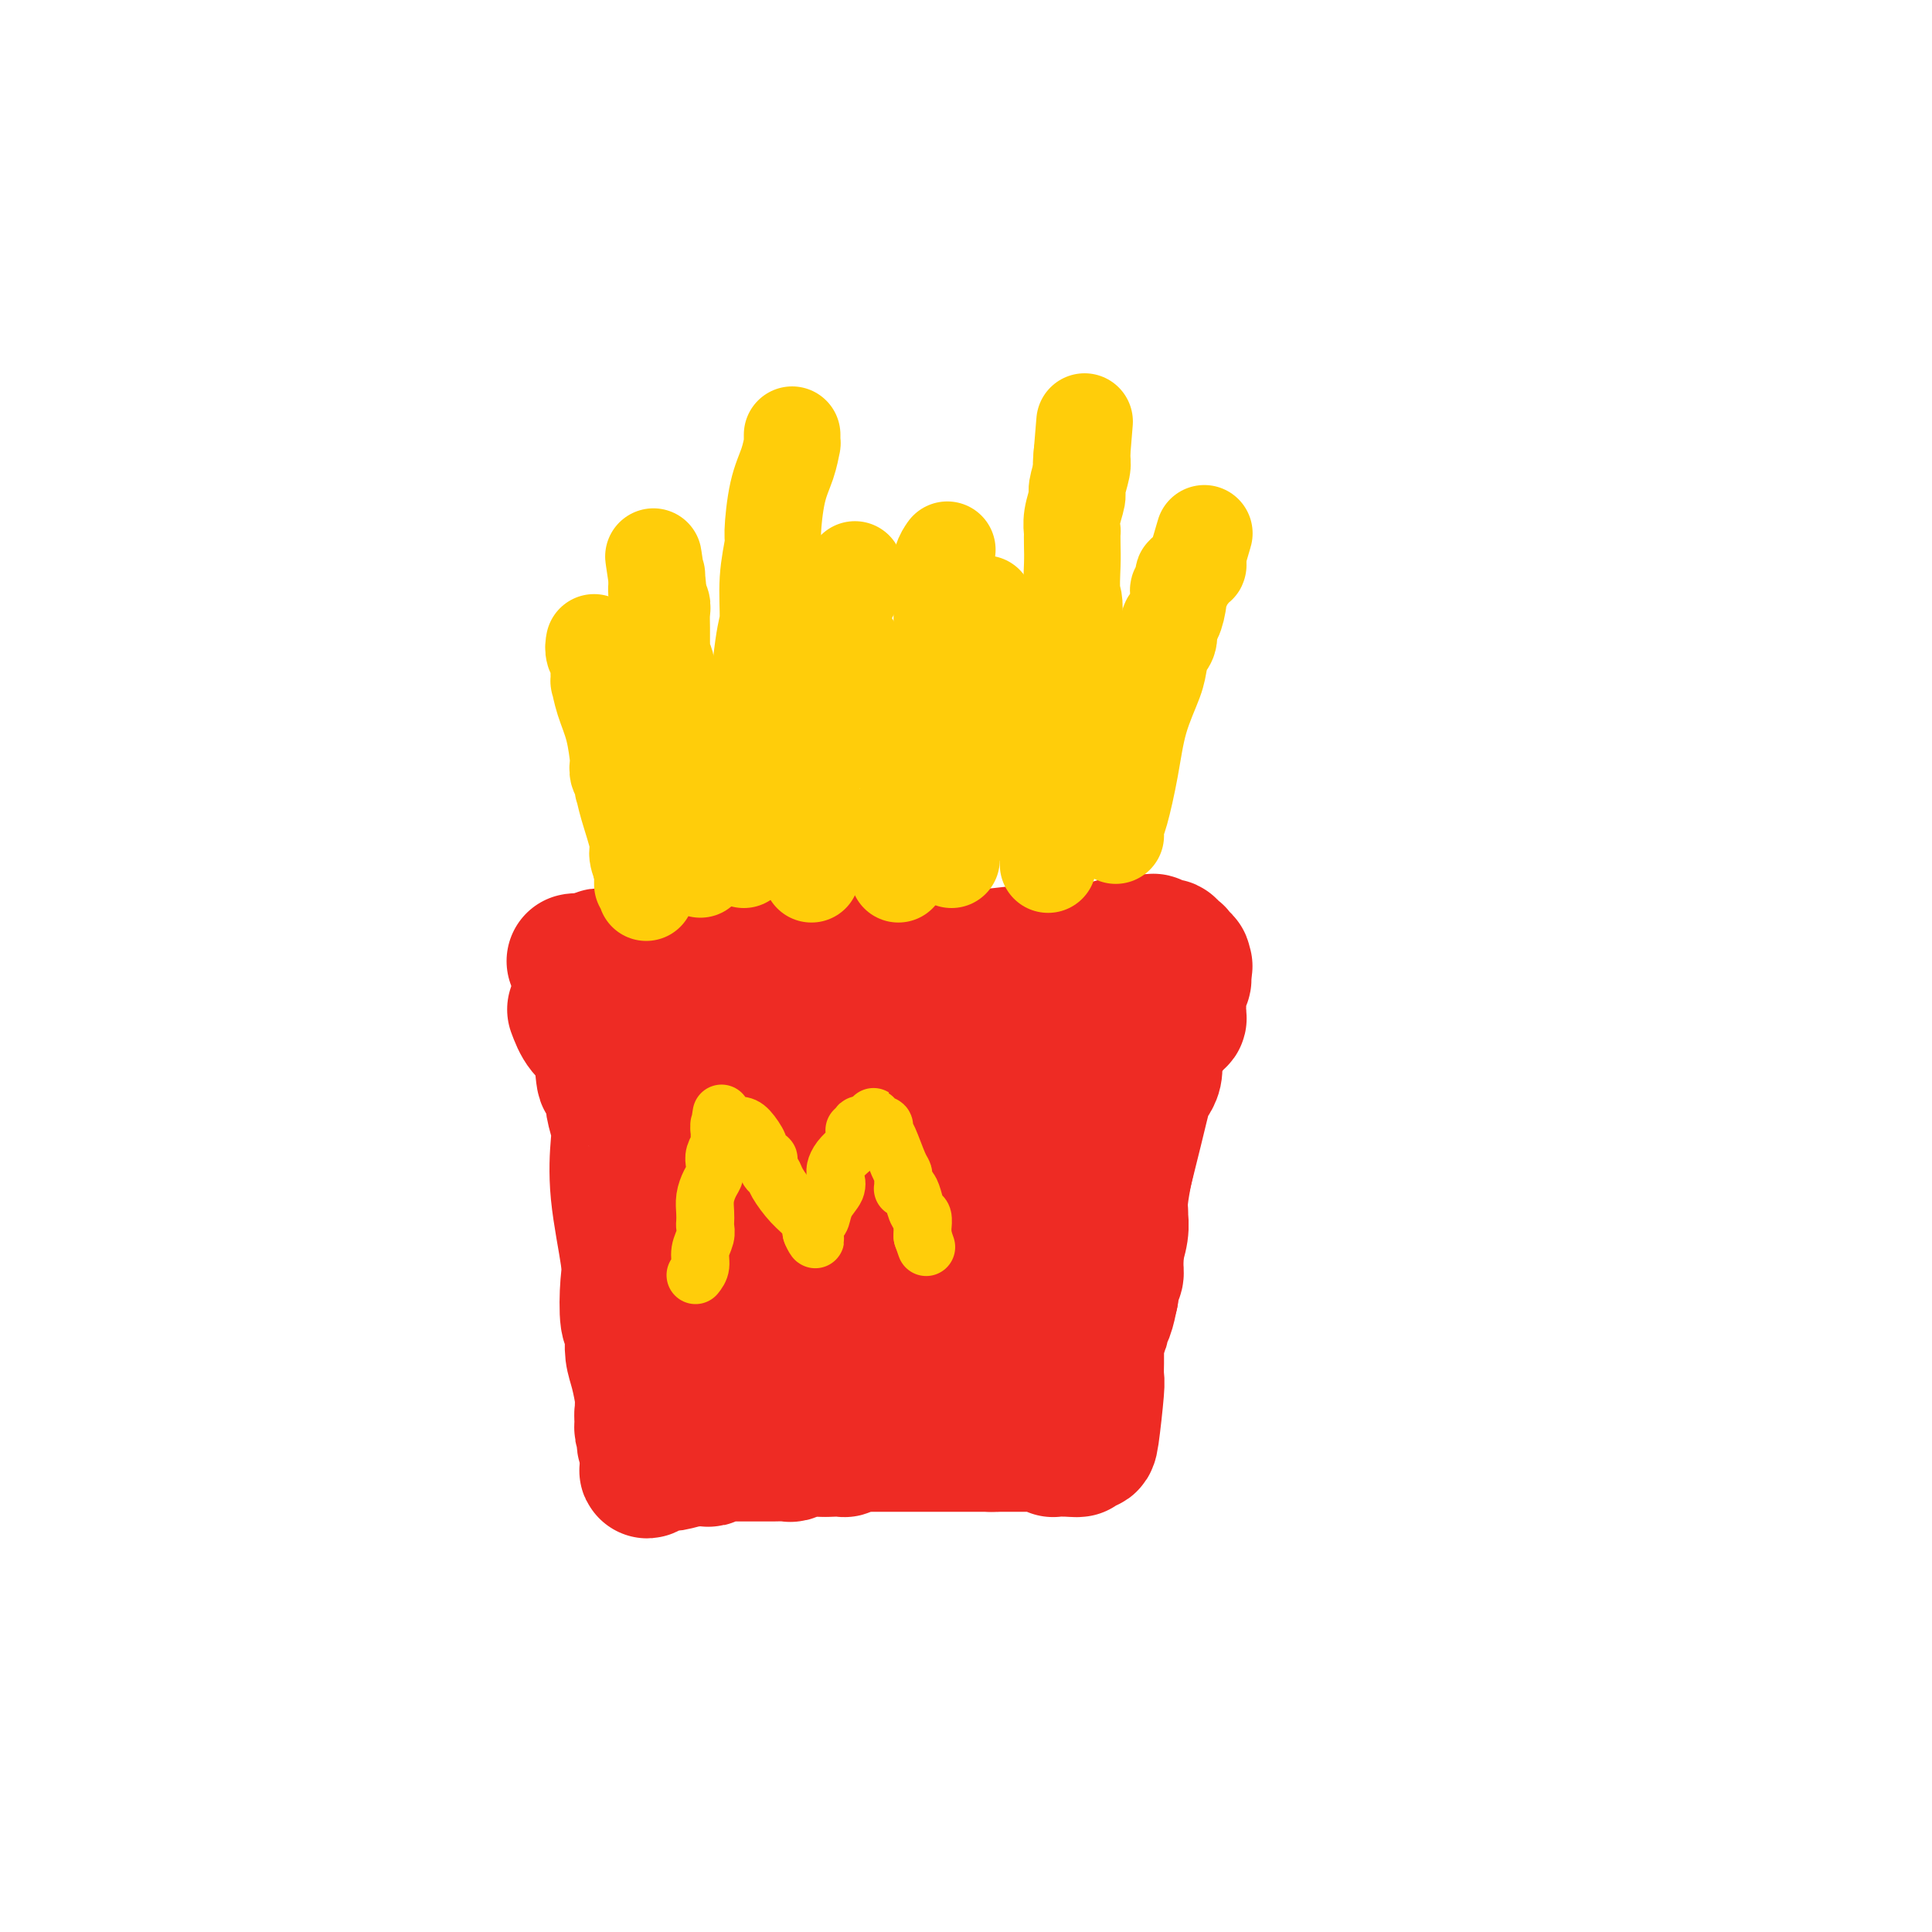 <svg viewBox='0 0 400 400' version='1.1' xmlns='http://www.w3.org/2000/svg' xmlns:xlink='http://www.w3.org/1999/xlink'><g fill='none' stroke='#EE2B24' stroke-width='28' stroke-linecap='round' stroke-linejoin='round'><path d='M119,209c0.530,1.417 1.060,2.835 2,4c0.940,1.165 2.289,2.078 3,4c0.711,1.922 0.783,4.854 1,6c0.217,1.146 0.581,0.508 1,1c0.419,0.492 0.895,2.115 1,3c0.105,0.885 -0.161,1.031 0,2c0.161,0.969 0.747,2.762 1,4c0.253,1.238 0.172,1.922 0,4c-0.172,2.078 -0.435,5.549 0,10c0.435,4.451 1.566,9.880 2,13c0.434,3.120 0.169,3.930 0,6c-0.169,2.070 -0.242,5.400 0,7c0.242,1.600 0.800,1.469 1,2c0.200,0.531 0.043,1.725 0,2c-0.043,0.275 0.027,-0.369 0,0c-0.027,0.369 -0.151,1.752 0,3c0.151,1.248 0.576,2.363 1,4c0.424,1.637 0.846,3.798 1,5c0.154,1.202 0.041,1.446 0,2c-0.041,0.554 -0.011,1.418 0,2c0.011,0.582 0.003,0.880 0,1c-0.003,0.120 -0.002,0.060 0,0'/><path d='M133,294c0.774,9.376 0.207,2.316 0,0c-0.207,-2.316 -0.056,0.111 0,1c0.056,0.889 0.015,0.238 0,0c-0.015,-0.238 -0.004,-0.065 0,0c0.004,0.065 -0.000,0.021 0,0c0.000,-0.021 0.004,-0.019 0,0c-0.004,0.019 -0.017,0.057 0,0c0.017,-0.057 0.063,-0.207 0,0c-0.063,0.207 -0.237,0.773 0,1c0.237,0.227 0.883,0.117 1,0c0.117,-0.117 -0.295,-0.242 0,0c0.295,0.242 1.297,0.849 2,1c0.703,0.151 1.107,-0.155 2,0c0.893,0.155 2.277,0.769 3,1c0.723,0.231 0.786,0.078 1,0c0.214,-0.078 0.579,-0.080 1,0c0.421,0.080 0.899,0.243 2,0c1.101,-0.243 2.827,-0.890 4,-1c1.173,-0.110 1.794,0.318 3,0c1.206,-0.318 2.996,-1.380 5,-2c2.004,-0.620 4.224,-0.797 5,-1c0.776,-0.203 0.110,-0.433 2,-1c1.890,-0.567 6.335,-1.473 9,-2c2.665,-0.527 3.551,-0.677 5,-1c1.449,-0.323 3.462,-0.819 4,-1c0.538,-0.181 -0.400,-0.049 0,0c0.400,0.049 2.138,0.013 3,0c0.862,-0.013 0.850,-0.003 1,0c0.150,0.003 0.464,0.001 1,0c0.536,-0.001 1.296,-0.000 2,0c0.704,0.000 1.352,0.000 2,0'/><path d='M191,289c7.063,-1.452 1.719,-0.581 0,0c-1.719,0.581 0.186,0.873 1,1c0.814,0.127 0.537,0.091 1,0c0.463,-0.091 1.667,-0.236 2,0c0.333,0.236 -0.206,0.852 0,1c0.206,0.148 1.158,-0.170 2,0c0.842,0.170 1.576,0.830 2,1c0.424,0.170 0.538,-0.151 1,0c0.462,0.151 1.272,0.772 2,1c0.728,0.228 1.375,0.061 2,0c0.625,-0.061 1.229,-0.016 2,0c0.771,0.016 1.708,0.003 2,0c0.292,-0.003 -0.062,0.003 0,0c0.062,-0.003 0.541,-0.015 1,0c0.459,0.015 0.898,0.057 1,0c0.102,-0.057 -0.132,-0.211 0,0c0.132,0.211 0.630,0.789 1,1c0.370,0.211 0.611,0.057 1,0c0.389,-0.057 0.926,-0.015 1,0c0.074,0.015 -0.316,0.004 0,0c0.316,-0.004 1.339,-0.001 2,0c0.661,0.001 0.962,0.000 1,0c0.038,-0.000 -0.186,-0.000 0,0c0.186,0.000 0.782,0.000 1,0c0.218,-0.000 0.059,-0.000 0,0c-0.059,0.000 -0.017,0.001 0,0c0.017,-0.001 0.010,-0.003 0,0c-0.010,0.003 -0.023,0.011 0,0c0.023,-0.011 0.083,-0.041 0,0c-0.083,0.041 -0.309,0.155 0,0c0.309,-0.155 1.155,-0.577 2,-1'/><path d='M219,293c4.466,0.449 1.632,-0.429 1,-1c-0.632,-0.571 0.940,-0.834 2,-2c1.060,-1.166 1.609,-3.233 2,-4c0.391,-0.767 0.626,-0.232 1,-1c0.374,-0.768 0.889,-2.839 1,-4c0.111,-1.161 -0.180,-1.411 0,-2c0.180,-0.589 0.832,-1.518 1,-2c0.168,-0.482 -0.147,-0.518 0,-1c0.147,-0.482 0.758,-1.410 1,-2c0.242,-0.590 0.117,-0.844 0,-1c-0.117,-0.156 -0.225,-0.215 0,-1c0.225,-0.785 0.782,-2.295 1,-3c0.218,-0.705 0.097,-0.606 0,-1c-0.097,-0.394 -0.170,-1.281 0,-2c0.170,-0.719 0.583,-1.269 1,-2c0.417,-0.731 0.839,-1.641 1,-3c0.161,-1.359 0.060,-3.166 0,-5c-0.060,-1.834 -0.080,-3.695 0,-5c0.080,-1.305 0.260,-2.054 1,-5c0.740,-2.946 2.041,-8.089 3,-12c0.959,-3.911 1.578,-6.589 2,-8c0.422,-1.411 0.649,-1.554 1,-2c0.351,-0.446 0.826,-1.195 1,-2c0.174,-0.805 0.047,-1.665 0,-2c-0.047,-0.335 -0.012,-0.146 0,0c0.012,0.146 0.003,0.247 0,0c-0.003,-0.247 -0.001,-0.842 0,-1c0.001,-0.158 0.000,0.123 0,0c-0.000,-0.123 -0.000,-0.648 0,-1c0.000,-0.352 0.000,-0.529 0,-1c-0.000,-0.471 -0.000,-1.235 0,-2'/><path d='M239,215c1.702,-9.145 0.456,-2.507 0,0c-0.456,2.507 -0.122,0.884 0,0c0.122,-0.884 0.033,-1.028 0,-1c-0.033,0.028 -0.009,0.229 0,0c0.009,-0.229 0.002,-0.887 0,-1c-0.002,-0.113 -0.001,0.320 0,0c0.001,-0.320 0.000,-1.391 0,-2c-0.000,-0.609 -0.000,-0.755 0,-1c0.000,-0.245 0.000,-0.587 0,-1c-0.000,-0.413 0.000,-0.895 0,-1c-0.000,-0.105 -0.000,0.169 0,0c0.000,-0.169 0.000,-0.780 0,-1c-0.000,-0.220 -0.000,-0.050 0,0c0.000,0.050 0.001,-0.022 0,0c-0.001,0.022 -0.004,0.137 0,0c0.004,-0.137 0.014,-0.528 0,-1c-0.014,-0.472 -0.052,-1.027 -1,-2c-0.948,-0.973 -2.807,-2.366 -4,-3c-1.193,-0.634 -1.719,-0.509 -3,-1c-1.281,-0.491 -3.317,-1.599 -5,-2c-1.683,-0.401 -3.014,-0.094 -4,0c-0.986,0.094 -1.627,-0.023 -2,0c-0.373,0.023 -0.480,0.188 -1,0c-0.520,-0.188 -1.455,-0.729 -2,-1c-0.545,-0.271 -0.699,-0.273 -3,0c-2.301,0.273 -6.749,0.819 -9,1c-2.251,0.181 -2.305,-0.004 -4,0c-1.695,0.004 -5.032,0.197 -7,0c-1.968,-0.197 -2.568,-0.784 -3,-1c-0.432,-0.216 -0.695,-0.062 -1,0c-0.305,0.062 -0.653,0.031 -1,0'/><path d='M189,197c-5.580,-0.094 -1.030,0.171 -1,0c0.030,-0.171 -4.462,-0.778 -7,-1c-2.538,-0.222 -3.124,-0.061 -4,0c-0.876,0.061 -2.042,0.020 -4,0c-1.958,-0.020 -4.709,-0.019 -6,0c-1.291,0.019 -1.123,0.057 -3,0c-1.877,-0.057 -5.800,-0.208 -9,0c-3.200,0.208 -5.676,0.774 -7,1c-1.324,0.226 -1.496,0.113 -2,0c-0.504,-0.113 -1.339,-0.226 -4,0c-2.661,0.226 -7.146,0.793 -9,1c-1.854,0.207 -1.075,0.056 -1,0c0.075,-0.056 -0.554,-0.015 -1,0c-0.446,0.015 -0.711,0.004 -1,0c-0.289,-0.004 -0.603,-0.001 -1,0c-0.397,0.001 -0.877,0.000 -1,0c-0.123,-0.000 0.112,-0.000 0,0c-0.112,0.000 -0.570,0.000 -1,0c-0.430,-0.000 -0.833,0.000 -1,0c-0.167,-0.000 -0.098,-0.000 0,0c0.098,0.000 0.223,0.000 0,0c-0.223,-0.000 -0.796,-0.001 -1,0c-0.204,0.001 -0.041,0.004 0,0c0.041,-0.004 -0.042,-0.015 0,0c0.042,0.015 0.207,0.057 0,0c-0.207,-0.057 -0.788,-0.211 -1,0c-0.212,0.211 -0.057,0.788 0,1c0.057,0.212 0.016,0.061 0,0c-0.016,-0.061 -0.008,-0.030 0,0'/><path d='M124,199c-10.047,0.183 -2.666,-0.361 0,0c2.666,0.361 0.616,1.627 0,2c-0.616,0.373 0.202,-0.146 1,1c0.798,1.146 1.577,3.957 2,5c0.423,1.043 0.491,0.317 1,1c0.509,0.683 1.459,2.773 2,4c0.541,1.227 0.673,1.589 1,2c0.327,0.411 0.848,0.870 1,1c0.152,0.130 -0.064,-0.069 0,0c0.064,0.069 0.408,0.407 1,1c0.592,0.593 1.433,1.442 2,2c0.567,0.558 0.858,0.827 1,1c0.142,0.173 0.133,0.251 1,1c0.867,0.749 2.611,2.169 4,4c1.389,1.831 2.424,4.074 3,5c0.576,0.926 0.693,0.535 1,1c0.307,0.465 0.803,1.784 1,3c0.197,1.216 0.095,2.328 0,3c-0.095,0.672 -0.183,0.905 0,2c0.183,1.095 0.638,3.052 1,4c0.362,0.948 0.632,0.888 1,2c0.368,1.112 0.834,3.396 1,5c0.166,1.604 0.030,2.529 0,3c-0.030,0.471 0.045,0.489 0,1c-0.045,0.511 -0.209,1.515 0,2c0.209,0.485 0.791,0.450 1,1c0.209,0.550 0.046,1.683 0,2c-0.046,0.317 0.026,-0.184 0,0c-0.026,0.184 -0.150,1.053 0,2c0.150,0.947 0.575,1.974 1,3'/><path d='M151,263c0.774,4.819 0.207,1.865 0,1c-0.207,-0.865 -0.056,0.357 0,1c0.056,0.643 0.015,0.707 0,1c-0.015,0.293 -0.004,0.814 0,1c0.004,0.186 0.001,0.036 0,0c-0.001,-0.036 -0.000,0.043 0,0c0.000,-0.043 0.000,-0.207 0,0c-0.000,0.207 0.000,0.786 0,1c-0.000,0.214 -0.001,0.064 0,0c0.001,-0.064 0.003,-0.043 0,0c-0.003,0.043 -0.012,0.109 0,0c0.012,-0.109 0.044,-0.394 0,0c-0.044,0.394 -0.166,1.468 0,2c0.166,0.532 0.619,0.524 1,1c0.381,0.476 0.691,1.438 1,2c0.309,0.562 0.618,0.725 1,1c0.382,0.275 0.839,0.662 1,1c0.161,0.338 0.028,0.626 0,1c-0.028,0.374 0.049,0.835 0,1c-0.049,0.165 -0.223,0.033 0,0c0.223,-0.033 0.844,0.033 1,0c0.156,-0.033 -0.155,-0.166 0,0c0.155,0.166 0.774,0.632 1,1c0.226,0.368 0.059,0.638 0,1c-0.059,0.362 -0.011,0.814 0,1c0.011,0.186 -0.014,0.105 0,0c0.014,-0.105 0.067,-0.232 0,0c-0.067,0.232 -0.255,0.825 0,1c0.255,0.175 0.953,-0.068 1,0c0.047,0.068 -0.558,0.448 -1,1c-0.442,0.552 -0.721,1.276 -1,2'/><path d='M156,284c0.834,3.184 0.420,0.643 0,0c-0.420,-0.643 -0.846,0.611 -1,1c-0.154,0.389 -0.035,-0.086 0,0c0.035,0.086 -0.014,0.732 0,1c0.014,0.268 0.092,0.158 0,0c-0.092,-0.158 -0.353,-0.365 -1,0c-0.647,0.365 -1.679,1.303 -2,2c-0.321,0.697 0.068,1.153 -1,2c-1.068,0.847 -3.592,2.087 -5,3c-1.408,0.913 -1.701,1.501 -2,2c-0.299,0.499 -0.605,0.908 -1,1c-0.395,0.092 -0.879,-0.134 -1,0c-0.121,0.134 0.121,0.627 0,1c-0.121,0.373 -0.606,0.626 -1,1c-0.394,0.374 -0.698,0.871 -1,1c-0.302,0.129 -0.603,-0.109 -1,0c-0.397,0.109 -0.891,0.564 -1,1c-0.109,0.436 0.167,0.853 0,1c-0.167,0.147 -0.777,0.025 -1,0c-0.223,-0.025 -0.060,0.046 0,0c0.060,-0.046 0.016,-0.208 0,0c-0.016,0.208 -0.005,0.787 0,1c0.005,0.213 0.002,0.061 0,0c-0.002,-0.061 -0.004,-0.030 0,0c0.004,0.030 0.015,0.061 0,0c-0.015,-0.061 -0.057,-0.212 0,0c0.057,0.212 0.211,0.789 0,1c-0.211,0.211 -0.789,0.057 -1,0c-0.211,-0.057 -0.057,-0.015 0,0c0.057,0.015 0.016,0.004 0,0c-0.016,-0.004 -0.008,-0.002 0,0'/><path d='M136,303c-3.364,2.940 -1.773,0.789 -1,0c0.773,-0.789 0.729,-0.215 1,0c0.271,0.215 0.856,0.072 1,0c0.144,-0.072 -0.155,-0.072 0,0c0.155,0.072 0.762,0.215 2,0c1.238,-0.215 3.106,-0.789 4,-1c0.894,-0.211 0.812,-0.060 1,0c0.188,0.060 0.645,0.030 1,0c0.355,-0.030 0.610,-0.061 1,0c0.390,0.061 0.917,0.212 1,0c0.083,-0.212 -0.277,-0.789 0,-1c0.277,-0.211 1.191,-0.057 2,0c0.809,0.057 1.512,0.015 2,0c0.488,-0.015 0.759,-0.004 1,0c0.241,0.004 0.450,0.001 1,0c0.550,-0.001 1.441,-0.000 2,0c0.559,0.000 0.788,-0.000 1,0c0.212,0.000 0.409,0.001 1,0c0.591,-0.001 1.577,-0.004 2,0c0.423,0.004 0.284,0.015 1,0c0.716,-0.015 2.287,-0.057 3,0c0.713,0.057 0.569,0.211 1,0c0.431,-0.211 1.439,-0.789 2,-1c0.561,-0.211 0.675,-0.057 1,0c0.325,0.057 0.860,0.015 1,0c0.140,-0.015 -0.116,-0.004 0,0c0.116,0.004 0.605,0.001 1,0c0.395,-0.001 0.698,-0.001 1,0'/><path d='M170,300c5.383,-0.464 1.839,-0.125 1,0c-0.839,0.125 1.027,0.034 2,0c0.973,-0.034 1.054,-0.013 1,0c-0.054,0.013 -0.242,0.018 0,0c0.242,-0.018 0.916,-0.057 1,0c0.084,0.057 -0.421,0.211 0,0c0.421,-0.211 1.768,-0.789 2,-1c0.232,-0.211 -0.650,-0.057 0,0c0.650,0.057 2.832,0.015 4,0c1.168,-0.015 1.321,-0.004 2,0c0.679,0.004 1.883,0.001 3,0c1.117,-0.001 2.146,-0.000 3,0c0.854,0.000 1.532,0.000 2,0c0.468,-0.000 0.728,-0.000 1,0c0.272,0.000 0.558,0.000 1,0c0.442,-0.000 1.039,-0.000 2,0c0.961,0.000 2.285,0.000 3,0c0.715,-0.000 0.822,-0.000 1,0c0.178,0.000 0.426,0.000 1,0c0.574,-0.000 1.474,-0.000 2,0c0.526,0.000 0.677,0.000 1,0c0.323,-0.000 0.818,-0.000 1,0c0.182,0.000 0.053,0.000 0,0c-0.053,-0.000 -0.028,-0.000 0,0c0.028,0.000 0.059,0.000 0,0c-0.059,-0.000 -0.209,-0.000 0,0c0.209,0.000 0.778,0.000 1,0c0.222,-0.000 0.098,-0.000 0,0c-0.098,0.000 -0.171,0.000 0,0c0.171,-0.000 0.585,0.000 1,0'/><path d='M206,299c5.581,-0.155 1.533,-0.041 0,0c-1.533,0.041 -0.550,0.011 0,0c0.550,-0.011 0.669,-0.003 1,0c0.331,0.003 0.876,0.001 1,0c0.124,-0.001 -0.173,-0.000 0,0c0.173,0.000 0.815,0.000 1,0c0.185,-0.000 -0.086,-0.000 0,0c0.086,0.000 0.531,0.000 1,0c0.469,-0.000 0.962,-0.000 1,0c0.038,0.000 -0.378,0.000 0,0c0.378,-0.000 1.551,-0.000 2,0c0.449,0.000 0.176,0.000 0,0c-0.176,-0.000 -0.253,-0.000 0,0c0.253,0.000 0.837,0.000 1,0c0.163,-0.000 -0.096,-0.000 0,0c0.096,0.000 0.548,0.000 1,0c0.452,-0.000 0.905,-0.001 1,0c0.095,0.001 -0.167,0.004 0,0c0.167,-0.004 0.762,-0.015 1,0c0.238,0.015 0.121,0.057 0,0c-0.121,-0.057 -0.244,-0.211 0,0c0.244,0.211 0.854,0.789 1,1c0.146,0.211 -0.172,0.057 0,0c0.172,-0.057 0.835,-0.015 1,0c0.165,0.015 -0.167,0.004 0,0c0.167,-0.004 0.833,-0.001 1,0c0.167,0.001 -0.165,0.000 0,0c0.165,-0.000 0.828,-0.000 1,0c0.172,0.000 -0.146,0.000 0,0c0.146,-0.000 0.756,-0.000 1,0c0.244,0.000 0.122,0.000 0,0'/><path d='M222,300c2.476,0.155 0.667,0.042 0,0c-0.667,-0.042 -0.192,-0.011 0,0c0.192,0.011 0.102,0.004 0,0c-0.102,-0.004 -0.217,-0.005 0,0c0.217,0.005 0.765,0.016 1,0c0.235,-0.016 0.158,-0.060 0,0c-0.158,0.060 -0.396,0.226 0,0c0.396,-0.226 1.427,-0.842 2,-1c0.573,-0.158 0.690,0.141 1,-2c0.310,-2.141 0.815,-6.721 1,-9c0.185,-2.279 0.050,-2.256 0,-3c-0.050,-0.744 -0.013,-2.256 0,-3c0.013,-0.744 0.004,-0.721 0,-1c-0.004,-0.279 -0.001,-0.860 0,-1c0.001,-0.140 0.000,0.160 0,0c-0.000,-0.160 -0.000,-0.778 0,-1c0.000,-0.222 0.000,-0.046 0,0c-0.000,0.046 0.000,-0.039 0,0c-0.000,0.039 -0.000,0.203 0,0c0.000,-0.203 0.000,-0.773 0,-1c-0.000,-0.227 -0.001,-0.112 0,0c0.001,0.112 0.004,0.219 0,0c-0.004,-0.219 -0.016,-0.765 0,-1c0.016,-0.235 0.060,-0.158 0,0c-0.060,0.158 -0.223,0.399 0,0c0.223,-0.399 0.833,-1.437 1,-2c0.167,-0.563 -0.109,-0.652 0,-1c0.109,-0.348 0.603,-0.957 1,-2c0.397,-1.043 0.699,-2.522 1,-4'/><path d='M230,268c0.790,-5.198 0.264,-2.693 0,-2c-0.264,0.693 -0.268,-0.428 0,-1c0.268,-0.572 0.808,-0.596 1,-1c0.192,-0.404 0.037,-1.187 0,-2c-0.037,-0.813 0.043,-1.656 0,-2c-0.043,-0.344 -0.208,-0.189 0,-1c0.208,-0.811 0.791,-2.587 1,-4c0.209,-1.413 0.045,-2.464 0,-3c-0.045,-0.536 0.030,-0.558 0,-1c-0.030,-0.442 -0.166,-1.304 0,-3c0.166,-1.696 0.633,-4.227 1,-6c0.367,-1.773 0.634,-2.789 1,-5c0.366,-2.211 0.830,-5.615 1,-7c0.170,-1.385 0.046,-0.749 0,-1c-0.046,-0.251 -0.012,-1.388 0,-2c0.012,-0.612 0.003,-0.699 0,-1c-0.003,-0.301 0.000,-0.816 0,-1c-0.000,-0.184 -0.004,-0.038 0,0c0.004,0.038 0.015,-0.031 0,0c-0.015,0.031 -0.057,0.163 0,0c0.057,-0.163 0.211,-0.622 0,-1c-0.211,-0.378 -0.789,-0.676 -1,-1c-0.211,-0.324 -0.057,-0.674 0,-1c0.057,-0.326 0.015,-0.626 0,-1c-0.015,-0.374 -0.004,-0.820 0,-1c0.004,-0.180 0.001,-0.093 0,0c-0.001,0.093 -0.000,0.194 0,0c0.000,-0.194 0.000,-0.681 0,-1c-0.000,-0.319 -0.000,-0.471 0,-1c0.000,-0.529 0.000,-1.437 0,-2c-0.000,-0.563 -0.000,-0.782 0,-1'/><path d='M234,215c0.619,-8.814 0.166,-4.348 0,-3c-0.166,1.348 -0.044,-0.424 0,-1c0.044,-0.576 0.012,0.042 0,0c-0.012,-0.042 -0.003,-0.743 0,-1c0.003,-0.257 0.001,-0.069 0,0c-0.001,0.069 -0.000,0.020 0,0c0.000,-0.020 0.000,-0.010 0,0'/><path d='M234,203c0.033,0.358 0.065,0.715 0,1c-0.065,0.285 -0.228,0.497 0,1c0.228,0.503 0.846,1.297 1,2c0.154,0.703 -0.155,1.317 0,2c0.155,0.683 0.774,1.437 1,2c0.226,0.563 0.060,0.936 0,1c-0.060,0.064 -0.013,-0.180 0,0c0.013,0.180 -0.007,0.784 0,1c0.007,0.216 0.041,0.044 0,0c-0.041,-0.044 -0.155,0.041 0,0c0.155,-0.041 0.581,-0.207 1,0c0.419,0.207 0.830,0.788 1,1c0.170,0.212 0.098,0.057 0,0c-0.098,-0.057 -0.223,-0.014 0,0c0.223,0.014 0.795,0.000 1,0c0.205,-0.000 0.044,0.014 0,0c-0.044,-0.014 0.029,-0.055 0,0c-0.029,0.055 -0.162,0.207 0,0c0.162,-0.207 0.618,-0.773 1,-1c0.382,-0.227 0.691,-0.113 1,0'/><path d='M241,213c0.399,-0.172 -0.104,-0.103 0,0c0.104,0.103 0.816,0.239 1,0c0.184,-0.239 -0.161,-0.851 0,-1c0.161,-0.149 0.828,0.167 1,0c0.172,-0.167 -0.150,-0.818 0,-1c0.150,-0.182 0.772,0.105 1,0c0.228,-0.105 0.061,-0.603 0,-1c-0.061,-0.397 -0.016,-0.695 0,-1c0.016,-0.305 0.004,-0.618 0,-1c-0.004,-0.382 -0.001,-0.835 0,-1c0.001,-0.165 0.000,-0.044 0,0c-0.000,0.044 -0.000,0.012 0,0c0.000,-0.012 0.000,-0.003 0,0c-0.000,0.003 -0.000,-0.001 0,0c0.000,0.001 0.000,0.008 0,0c-0.000,-0.008 -0.001,-0.031 0,0c0.001,0.031 0.004,0.114 0,0c-0.004,-0.114 -0.015,-0.427 0,-1c0.015,-0.573 0.057,-1.407 0,-2c-0.057,-0.593 -0.211,-0.943 0,-1c0.211,-0.057 0.789,0.181 1,0c0.211,-0.181 0.057,-0.780 0,-1c-0.057,-0.220 -0.015,-0.059 0,0c0.015,0.059 0.004,0.017 0,0c-0.004,-0.017 -0.001,-0.008 0,0c0.001,0.008 0.000,0.016 0,0c-0.000,-0.016 -0.000,-0.056 0,0c0.000,0.056 0.000,0.207 0,0c-0.000,-0.207 -0.000,-0.774 0,-1c0.000,-0.226 0.000,-0.113 0,0'/><path d='M245,201c0.619,-1.873 0.166,-0.554 0,0c-0.166,0.554 -0.044,0.344 0,0c0.044,-0.344 0.012,-0.823 0,-1c-0.012,-0.177 -0.002,-0.051 0,0c0.002,0.051 -0.003,0.027 0,0c0.003,-0.027 0.015,-0.059 0,0c-0.015,0.059 -0.057,0.208 0,0c0.057,-0.208 0.211,-0.774 0,-1c-0.211,-0.226 -0.788,-0.112 -1,0c-0.212,0.112 -0.060,0.222 0,0c0.060,-0.222 0.026,-0.776 0,-1c-0.026,-0.224 -0.044,-0.116 0,0c0.044,0.116 0.151,0.241 0,0c-0.151,-0.241 -0.562,-0.850 -1,-1c-0.438,-0.150 -0.905,0.157 -1,0c-0.095,-0.157 0.182,-0.778 0,-1c-0.182,-0.222 -0.821,-0.046 -1,0c-0.179,0.046 0.104,-0.040 0,0c-0.104,0.040 -0.594,0.206 -1,0c-0.406,-0.206 -0.728,-0.784 -1,-1c-0.272,-0.216 -0.494,-0.072 -1,0c-0.506,0.072 -1.296,0.070 -2,0c-0.704,-0.070 -1.321,-0.207 -2,0c-0.679,0.207 -1.421,0.758 -2,1c-0.579,0.242 -0.996,0.174 -1,0c-0.004,-0.174 0.406,-0.453 -1,0c-1.406,0.453 -4.628,1.638 -6,2c-1.372,0.362 -0.893,-0.099 -2,0c-1.107,0.099 -3.798,0.757 -5,1c-1.202,0.243 -0.915,0.069 -1,0c-0.085,-0.069 -0.543,-0.035 -1,0'/><path d='M215,199c-3.832,0.857 -1.411,0.999 -1,1c0.411,0.001 -1.186,-0.141 -2,0c-0.814,0.141 -0.844,0.563 -3,1c-2.156,0.437 -6.436,0.888 -9,1c-2.564,0.112 -3.411,-0.115 -5,0c-1.589,0.115 -3.920,0.570 -6,1c-2.080,0.430 -3.910,0.833 -5,1c-1.090,0.167 -1.442,0.096 -2,0c-0.558,-0.096 -1.324,-0.218 -2,0c-0.676,0.218 -1.263,0.777 -2,1c-0.737,0.223 -1.626,0.111 -2,0c-0.374,-0.111 -0.234,-0.222 -1,0c-0.766,0.222 -2.440,0.778 -3,1c-0.560,0.222 -0.007,0.112 0,0c0.007,-0.112 -0.533,-0.226 -1,0c-0.467,0.226 -0.860,0.793 -1,1c-0.140,0.207 -0.025,0.055 0,0c0.025,-0.055 -0.038,-0.015 0,0c0.038,0.015 0.179,0.003 0,0c-0.179,-0.003 -0.676,0.002 -1,0c-0.324,-0.002 -0.476,-0.011 -1,0c-0.524,0.011 -1.422,0.041 -2,0c-0.578,-0.041 -0.836,-0.155 -1,0c-0.164,0.155 -0.232,0.577 -1,1c-0.768,0.423 -2.234,0.845 -3,1c-0.766,0.155 -0.832,0.041 -1,0c-0.168,-0.041 -0.437,-0.011 -1,0c-0.563,0.011 -1.419,0.003 -2,0c-0.581,-0.003 -0.887,-0.001 -1,0c-0.113,0.001 -0.032,0.000 0,0c0.032,-0.000 0.016,-0.000 0,0'/><path d='M156,209c-9.354,1.563 -3.238,0.470 -1,0c2.238,-0.470 0.600,-0.318 0,0c-0.600,0.318 -0.161,0.803 0,1c0.161,0.197 0.043,0.105 0,0c-0.043,-0.105 -0.010,-0.224 0,0c0.010,0.224 -0.004,0.790 0,1c0.004,0.210 0.024,0.064 0,0c-0.024,-0.064 -0.094,-0.046 0,0c0.094,0.046 0.352,0.121 1,0c0.648,-0.121 1.686,-0.439 3,0c1.314,0.439 2.904,1.634 8,3c5.096,1.366 13.697,2.902 19,4c5.303,1.098 7.307,1.758 9,2c1.693,0.242 3.075,0.065 4,0c0.925,-0.065 1.392,-0.017 2,0c0.608,0.017 1.357,0.004 2,0c0.643,-0.004 1.179,-0.000 2,0c0.821,0.000 1.925,-0.004 3,0c1.075,0.004 2.120,0.015 3,0c0.880,-0.015 1.595,-0.057 2,0c0.405,0.057 0.500,0.211 1,0c0.500,-0.211 1.406,-0.789 2,-1c0.594,-0.211 0.877,-0.057 1,0c0.123,0.057 0.085,0.015 0,0c-0.085,-0.015 -0.219,-0.004 0,0c0.219,0.004 0.790,0.001 1,0c0.210,-0.001 0.060,-0.000 0,0c-0.060,0.000 -0.030,0.000 0,0'/><path d='M218,219c3.541,-0.184 0.893,-0.144 0,0c-0.893,0.144 -0.033,0.393 0,2c0.033,1.607 -0.762,4.573 -1,6c-0.238,1.427 0.079,1.314 0,2c-0.079,0.686 -0.555,2.169 -1,3c-0.445,0.831 -0.860,1.010 -1,1c-0.140,-0.010 -0.006,-0.210 0,0c0.006,0.210 -0.115,0.828 0,1c0.115,0.172 0.465,-0.102 0,2c-0.465,2.102 -1.746,6.581 -2,9c-0.254,2.419 0.521,2.778 0,9c-0.521,6.222 -2.336,18.308 -3,25c-0.664,6.692 -0.178,7.989 0,9c0.178,1.011 0.048,1.734 0,2c-0.048,0.266 -0.013,0.075 0,0c0.013,-0.075 0.003,-0.034 0,0c-0.003,0.034 -0.001,0.062 0,0c0.001,-0.062 0.000,-0.214 0,0c-0.000,0.214 -0.000,0.793 0,1c0.000,0.207 -0.000,0.041 0,0c0.000,-0.041 0.000,0.041 0,0c-0.000,-0.041 -0.000,-0.207 0,0c0.000,0.207 0.001,0.788 0,1c-0.001,0.212 -0.004,0.057 0,0c0.004,-0.057 0.016,-0.014 0,0c-0.016,0.014 -0.059,0.001 0,0c0.059,-0.001 0.220,0.011 0,0c-0.220,-0.011 -0.822,-0.044 -1,0c-0.178,0.044 0.067,0.166 0,0c-0.067,-0.166 -0.448,-0.619 -1,-1c-0.552,-0.381 -1.276,-0.691 -2,-1'/><path d='M206,290c-0.991,-0.524 -1.467,-1.336 -2,-2c-0.533,-0.664 -1.122,-1.182 -2,-2c-0.878,-0.818 -2.045,-1.936 -3,-3c-0.955,-1.064 -1.699,-2.074 -2,-3c-0.301,-0.926 -0.157,-1.767 -1,-3c-0.843,-1.233 -2.671,-2.856 -4,-6c-1.329,-3.144 -2.160,-7.808 -3,-11c-0.840,-3.192 -1.689,-4.912 -2,-6c-0.311,-1.088 -0.083,-1.544 0,-2c0.083,-0.456 0.023,-0.911 0,-1c-0.023,-0.089 -0.007,0.187 0,0c0.007,-0.187 0.006,-0.837 0,-1c-0.006,-0.163 -0.016,0.163 0,0c0.016,-0.163 0.057,-0.814 0,-1c-0.057,-0.186 -0.211,0.094 0,0c0.211,-0.094 0.789,-0.560 1,-1c0.211,-0.440 0.057,-0.854 0,-1c-0.057,-0.146 -0.015,-0.025 0,0c0.015,0.025 0.004,-0.046 0,0c-0.004,0.046 -0.000,0.209 0,0c0.000,-0.209 -0.003,-0.791 0,-1c0.003,-0.209 0.011,-0.044 0,0c-0.011,0.044 -0.039,-0.035 0,0c0.039,0.035 0.147,0.182 0,0c-0.147,-0.182 -0.550,-0.692 -1,-1c-0.450,-0.308 -0.946,-0.414 -1,-1c-0.054,-0.586 0.336,-1.652 0,-2c-0.336,-0.348 -1.398,0.022 -2,0c-0.602,-0.022 -0.743,-0.435 -1,-1c-0.257,-0.565 -0.628,-1.283 -1,-2'/><path d='M182,239c-1.103,-1.616 -0.859,-1.155 -1,-1c-0.141,0.155 -0.666,0.004 -1,0c-0.334,-0.004 -0.475,0.140 -1,0c-0.525,-0.140 -1.432,-0.563 -2,-1c-0.568,-0.437 -0.797,-0.888 -1,-1c-0.203,-0.112 -0.379,0.113 -1,0c-0.621,-0.113 -1.687,-0.566 -2,-1c-0.313,-0.434 0.127,-0.849 0,-1c-0.127,-0.151 -0.821,-0.039 -1,0c-0.179,0.039 0.156,0.007 0,0c-0.156,-0.007 -0.804,0.013 -1,0c-0.196,-0.013 0.060,-0.060 0,0c-0.060,0.060 -0.435,0.227 -1,0c-0.565,-0.227 -1.320,-0.849 -2,-1c-0.680,-0.151 -1.286,0.170 -2,0c-0.714,-0.170 -1.536,-0.830 -2,-1c-0.464,-0.170 -0.569,0.151 -1,0c-0.431,-0.151 -1.188,-0.772 -2,-1c-0.812,-0.228 -1.681,-0.061 -2,0c-0.319,0.061 -0.089,0.016 0,0c0.089,-0.016 0.037,-0.004 0,0c-0.037,0.004 -0.058,0.001 0,0c0.058,-0.001 0.197,-0.001 1,2c0.803,2.001 2.271,6.003 4,13c1.729,6.997 3.717,16.988 5,23c1.283,6.012 1.859,8.044 2,9c0.141,0.956 -0.154,0.834 0,1c0.154,0.166 0.758,0.619 1,1c0.242,0.381 0.121,0.691 0,1'/><path d='M205,244c0.113,0.113 0.226,0.226 0,0c-0.226,-0.226 -0.792,-0.793 -1,-1c-0.208,-0.207 -0.060,-0.056 0,0c0.060,0.056 0.030,0.015 0,0c-0.030,-0.015 -0.061,-0.004 0,0c0.061,0.004 0.212,0.001 0,0c-0.212,-0.001 -0.788,-0.000 -1,0c-0.212,0.000 -0.061,0.000 0,0c0.061,-0.000 0.030,-0.000 0,0'/></g>
<g fill='none' stroke='#FFCD0A' stroke-width='12' stroke-linecap='round' stroke-linejoin='round'><path d='M144,264c0.453,-0.582 0.906,-1.163 1,-2c0.094,-0.837 -0.171,-1.928 0,-3c0.171,-1.072 0.777,-2.124 1,-3c0.223,-0.876 0.063,-1.575 0,-2c-0.063,-0.425 -0.027,-0.575 0,-1c0.027,-0.425 0.046,-1.125 0,-2c-0.046,-0.875 -0.157,-1.925 0,-3c0.157,-1.075 0.582,-2.176 1,-3c0.418,-0.824 0.830,-1.370 1,-2c0.170,-0.630 0.098,-1.345 0,-2c-0.098,-0.655 -0.222,-1.251 0,-2c0.222,-0.749 0.792,-1.650 1,-2c0.208,-0.350 0.056,-0.149 0,0c-0.056,0.149 -0.015,0.246 0,0c0.015,-0.246 0.004,-0.837 0,-1c-0.004,-0.163 -0.001,0.101 0,0c0.001,-0.101 0.000,-0.567 0,-1c-0.000,-0.433 -0.000,-0.834 0,-1c0.000,-0.166 0.000,-0.096 0,0c-0.000,0.096 -0.000,0.218 0,0c0.000,-0.218 0.000,-0.777 0,-1c-0.000,-0.223 -0.000,-0.112 0,0'/><path d='M149,233c0.769,-4.796 0.192,-1.285 0,0c-0.192,1.285 -0.000,0.344 0,0c0.000,-0.344 -0.192,-0.092 0,0c0.192,0.092 0.768,0.025 1,0c0.232,-0.025 0.121,-0.007 0,0c-0.121,0.007 -0.251,0.003 0,0c0.251,-0.003 0.884,-0.004 1,0c0.116,0.004 -0.285,0.014 0,0c0.285,-0.014 1.257,-0.052 2,0c0.743,0.052 1.256,0.195 2,1c0.744,0.805 1.720,2.273 2,3c0.280,0.727 -0.135,0.715 0,1c0.135,0.285 0.820,0.868 1,1c0.180,0.132 -0.145,-0.186 0,0c0.145,0.186 0.758,0.877 1,1c0.242,0.123 0.112,-0.322 0,0c-0.112,0.322 -0.205,1.412 0,2c0.205,0.588 0.710,0.673 1,1c0.290,0.327 0.365,0.896 1,2c0.635,1.104 1.830,2.745 3,4c1.170,1.255 2.313,2.126 3,3c0.687,0.874 0.916,1.751 1,2c0.084,0.249 0.022,-0.129 0,0c-0.022,0.129 -0.006,0.767 0,1c0.006,0.233 0.002,0.063 0,0c-0.002,-0.063 -0.000,-0.017 0,0c0.000,0.017 0.000,0.004 0,0c-0.000,-0.004 -0.000,-0.001 0,0c0.000,0.001 0.000,0.000 0,0c-0.000,-0.000 -0.000,-0.000 0,0c0.000,0.000 0.000,0.000 0,0'/><path d='M168,255c1.655,2.900 0.293,1.149 0,0c-0.293,-1.149 0.482,-1.698 1,-2c0.518,-0.302 0.780,-0.357 1,-1c0.220,-0.643 0.398,-1.873 1,-3c0.602,-1.127 1.627,-2.150 2,-3c0.373,-0.850 0.092,-1.527 0,-2c-0.092,-0.473 0.003,-0.743 0,-1c-0.003,-0.257 -0.106,-0.502 0,-1c0.106,-0.498 0.421,-1.247 1,-2c0.579,-0.753 1.423,-1.508 2,-2c0.577,-0.492 0.887,-0.720 1,-1c0.113,-0.280 0.030,-0.611 0,-1c-0.030,-0.389 -0.008,-0.835 0,-1c0.008,-0.165 0.002,-0.048 0,0c-0.002,0.048 -0.001,0.027 0,0c0.001,-0.027 0.000,-0.060 0,0c-0.000,0.060 -0.001,0.212 0,0c0.001,-0.212 0.004,-0.789 0,-1c-0.004,-0.211 -0.015,-0.055 0,0c0.015,0.055 0.057,0.011 0,0c-0.057,-0.011 -0.212,0.011 0,0c0.212,-0.011 0.793,-0.056 1,0c0.207,0.056 0.041,0.211 0,0c-0.041,-0.211 0.042,-0.789 0,-1c-0.042,-0.211 -0.208,-0.057 0,0c0.208,0.057 0.792,0.015 1,0c0.208,-0.015 0.042,-0.004 0,0c-0.042,0.004 0.040,0.001 0,0c-0.040,-0.001 -0.203,-0.000 0,0c0.203,0.000 0.772,0.000 1,0c0.228,-0.000 0.114,-0.000 0,0'/><path d='M180,233c1.791,-3.403 0.270,-0.912 0,0c-0.270,0.912 0.711,0.245 1,0c0.289,-0.245 -0.115,-0.066 0,0c0.115,0.066 0.748,0.021 1,0c0.252,-0.021 0.122,-0.017 0,0c-0.122,0.017 -0.236,0.046 0,0c0.236,-0.046 0.824,-0.167 1,0c0.176,0.167 -0.058,0.623 0,1c0.058,0.377 0.408,0.675 1,2c0.592,1.325 1.427,3.678 2,5c0.573,1.322 0.886,1.612 1,2c0.114,0.388 0.030,0.875 0,1c-0.030,0.125 -0.005,-0.111 0,0c0.005,0.111 -0.010,0.570 0,1c0.010,0.430 0.044,0.830 0,1c-0.044,0.170 -0.166,0.110 0,0c0.166,-0.110 0.619,-0.270 1,0c0.381,0.270 0.691,0.971 1,2c0.309,1.029 0.619,2.384 1,3c0.381,0.616 0.834,0.491 1,1c0.166,0.509 0.044,1.653 0,2c-0.044,0.347 -0.012,-0.103 0,0c0.012,0.103 0.003,0.760 0,1c-0.003,0.240 -0.001,0.065 0,0c0.001,-0.065 0.000,-0.018 0,0c-0.000,0.018 -0.000,0.008 0,0c0.000,-0.008 0.000,-0.012 0,0c-0.000,0.012 -0.000,0.042 0,0c0.000,-0.042 0.000,-0.155 0,0c-0.000,0.155 -0.000,0.577 0,1'/><path d='M191,256c1.333,3.833 0.667,1.917 0,0'/></g>
<g fill='none' stroke='#FFCD0A' stroke-width='20' stroke-linecap='round' stroke-linejoin='round'><path d='M123,133c-0.114,0.623 -0.227,1.246 0,2c0.227,0.754 0.795,1.638 1,2c0.205,0.362 0.047,0.201 0,1c-0.047,0.799 0.015,2.558 0,3c-0.015,0.442 -0.109,-0.433 0,0c0.109,0.433 0.421,2.176 1,4c0.579,1.824 1.427,3.730 2,6c0.573,2.270 0.872,4.904 1,6c0.128,1.096 0.087,0.656 0,1c-0.087,0.344 -0.218,1.474 0,2c0.218,0.526 0.784,0.449 1,1c0.216,0.551 0.081,1.732 0,2c-0.081,0.268 -0.109,-0.376 0,0c0.109,0.376 0.355,1.772 1,4c0.645,2.228 1.690,5.290 2,7c0.310,1.710 -0.113,2.070 0,3c0.113,0.930 0.762,2.432 1,3c0.238,0.568 0.064,0.204 0,0c-0.064,-0.204 -0.017,-0.247 0,0c0.017,0.247 0.005,0.785 0,1c-0.005,0.215 -0.002,0.108 0,0'/><path d='M133,181c1.547,7.442 0.415,2.047 0,0c-0.415,-2.047 -0.111,-0.746 0,0c0.111,0.746 0.030,0.936 0,1c-0.030,0.064 -0.008,0.003 0,0c0.008,-0.003 0.002,0.052 0,0c-0.002,-0.052 -0.001,-0.210 0,0c0.001,0.210 0.000,0.787 0,1c-0.000,0.213 -0.000,0.061 0,0c0.000,-0.061 0.000,-0.030 0,0'/><path d='M154,178c-0.118,-0.861 -0.235,-1.723 0,-3c0.235,-1.277 0.824,-2.970 1,-4c0.176,-1.030 -0.059,-1.395 0,-4c0.059,-2.605 0.412,-7.448 1,-14c0.588,-6.552 1.411,-14.814 2,-19c0.589,-4.186 0.944,-4.296 1,-6c0.056,-1.704 -0.189,-5.004 0,-8c0.189,-2.996 0.811,-5.690 1,-7c0.189,-1.310 -0.054,-1.236 0,-3c0.054,-1.764 0.407,-5.365 1,-8c0.593,-2.635 1.427,-4.303 2,-6c0.573,-1.697 0.886,-3.421 1,-4c0.114,-0.579 0.031,-0.011 0,0c-0.031,0.011 -0.008,-0.533 0,-1c0.008,-0.467 0.002,-0.856 0,-1c-0.002,-0.144 -0.001,-0.041 0,0c0.001,0.041 0.000,0.021 0,0'/><path d='M196,114c0.113,-0.164 0.226,-0.328 0,0c-0.226,0.328 -0.793,1.148 -1,2c-0.207,0.852 -0.056,1.735 0,3c0.056,1.265 0.015,2.911 0,4c-0.015,1.089 -0.004,1.620 0,2c0.004,0.380 0.001,0.610 0,1c-0.001,0.390 -0.000,0.939 0,1c0.000,0.061 0.000,-0.365 0,0c-0.000,0.365 -0.000,1.521 0,2c0.000,0.479 0.000,0.279 0,1c-0.000,0.721 -0.000,2.361 0,4c0.000,1.639 0.000,3.276 0,4c-0.000,0.724 -0.000,0.536 0,1c0.000,0.464 0.000,1.582 0,2c-0.000,0.418 -0.000,0.137 0,0c0.000,-0.137 0.000,-0.131 0,0c-0.000,0.131 -0.000,0.385 0,1c0.000,0.615 0.000,1.590 0,3c-0.000,1.410 -0.000,3.256 0,5c0.000,1.744 0.000,3.385 0,4c-0.000,0.615 -0.000,0.204 0,0c0.000,-0.204 0.000,-0.201 0,0c-0.000,0.201 -0.000,0.601 0,1'/><path d='M195,155c-0.155,6.359 -0.041,1.757 0,0c0.041,-1.757 0.011,-0.668 0,0c-0.011,0.668 -0.003,0.915 0,1c0.003,0.085 0.001,0.009 0,0c-0.001,-0.009 -0.000,0.049 0,0c0.000,-0.049 0.000,-0.205 0,0c-0.000,0.205 -0.001,0.771 0,1c0.001,0.229 0.004,0.120 0,0c-0.004,-0.120 -0.016,-0.250 0,0c0.016,0.250 0.061,0.879 0,1c-0.061,0.121 -0.226,-0.266 0,0c0.226,0.266 0.845,1.186 1,2c0.155,0.814 -0.155,1.523 0,2c0.155,0.477 0.774,0.723 1,1c0.226,0.277 0.061,0.585 0,1c-0.061,0.415 -0.016,0.936 0,1c0.016,0.064 0.004,-0.330 0,0c-0.004,0.330 -0.001,1.383 0,2c0.001,0.617 0.000,0.796 0,1c-0.000,0.204 -0.000,0.432 0,1c0.000,0.568 0.000,1.477 0,2c-0.000,0.523 -0.000,0.662 0,1c0.000,0.338 0.000,0.875 0,1c-0.000,0.125 -0.000,-0.164 0,0c0.000,0.164 0.000,0.780 0,1c-0.000,0.220 -0.000,0.045 0,0c0.000,-0.045 0.000,0.040 0,0c-0.000,-0.040 -0.000,-0.207 0,0c0.000,0.207 0.000,0.786 0,1c-0.000,0.214 -0.000,0.061 0,0c0.000,-0.061 0.000,-0.031 0,0'/><path d='M197,175c0.309,3.034 0.083,0.621 0,0c-0.083,-0.621 -0.022,0.552 0,1c0.022,0.448 0.006,0.172 0,0c-0.006,-0.172 -0.002,-0.238 0,0c0.002,0.238 0.000,0.782 0,1c-0.000,0.218 -0.000,0.110 0,0c0.000,-0.110 0.000,-0.222 0,0c-0.000,0.222 -0.000,0.778 0,1c0.000,0.222 0.000,0.111 0,0'/><path d='M231,173c-0.063,-0.713 -0.126,-1.426 0,-2c0.126,-0.574 0.439,-1.010 1,-3c0.561,-1.990 1.368,-5.534 2,-9c0.632,-3.466 1.087,-6.852 2,-10c0.913,-3.148 2.282,-6.056 3,-8c0.718,-1.944 0.783,-2.924 1,-4c0.217,-1.076 0.584,-2.249 1,-3c0.416,-0.751 0.881,-1.080 1,-2c0.119,-0.920 -0.108,-2.430 0,-3c0.108,-0.570 0.550,-0.199 1,-1c0.450,-0.801 0.908,-2.774 1,-4c0.092,-1.226 -0.183,-1.704 0,-2c0.183,-0.296 0.823,-0.409 1,-1c0.177,-0.591 -0.110,-1.660 0,-2c0.110,-0.340 0.618,0.049 1,0c0.382,-0.049 0.638,-0.535 1,-1c0.362,-0.465 0.829,-0.908 1,-1c0.171,-0.092 0.046,0.169 0,0c-0.046,-0.169 -0.012,-0.767 0,-1c0.012,-0.233 0.003,-0.101 0,0c-0.003,0.101 -0.001,0.172 0,0c0.001,-0.172 0.000,-0.586 0,-1'/><path d='M248,115c2.630,-8.973 0.705,-2.405 0,0c-0.705,2.405 -0.190,0.648 0,0c0.190,-0.648 0.054,-0.185 0,0c-0.054,0.185 -0.027,0.093 0,0'/><path d='M217,179c-0.001,-0.366 -0.002,-0.731 0,-1c0.002,-0.269 0.005,-0.441 0,-1c-0.005,-0.559 -0.020,-1.505 0,-2c0.020,-0.495 0.073,-0.539 0,-1c-0.073,-0.461 -0.272,-1.337 0,-3c0.272,-1.663 1.015,-4.111 1,-4c-0.015,0.111 -0.789,2.782 0,-4c0.789,-6.782 3.139,-23.016 4,-31c0.861,-7.984 0.231,-7.717 0,-9c-0.231,-1.283 -0.063,-4.117 0,-6c0.063,-1.883 0.021,-2.816 0,-4c-0.021,-1.184 -0.021,-2.619 0,-3c0.021,-0.381 0.062,0.291 0,0c-0.062,-0.291 -0.227,-1.545 0,-3c0.227,-1.455 0.845,-3.112 1,-4c0.155,-0.888 -0.155,-1.009 0,-2c0.155,-0.991 0.773,-2.853 1,-4c0.227,-1.147 0.061,-1.578 0,-2c-0.061,-0.422 -0.017,-0.835 0,-1c0.017,-0.165 0.009,-0.083 0,0'/><path d='M224,94c1.083,-13.155 0.292,-3.542 0,0c-0.292,3.542 -0.083,1.012 0,0c0.083,-1.012 0.042,-0.506 0,0'/><path d='M186,181c0.009,-0.355 0.017,-0.710 0,-1c-0.017,-0.290 -0.060,-0.515 0,-1c0.060,-0.485 0.222,-1.229 0,-2c-0.222,-0.771 -0.829,-1.570 -1,-2c-0.171,-0.430 0.094,-0.492 0,-1c-0.094,-0.508 -0.547,-1.462 -1,-3c-0.453,-1.538 -0.906,-3.660 -1,-5c-0.094,-1.340 0.171,-1.898 0,-3c-0.171,-1.102 -0.777,-2.747 -1,-4c-0.223,-1.253 -0.064,-2.115 0,-3c0.064,-0.885 0.031,-1.795 0,-2c-0.031,-0.205 -0.061,0.295 0,0c0.061,-0.295 0.214,-1.384 0,-2c-0.214,-0.616 -0.793,-0.759 -1,-1c-0.207,-0.241 -0.040,-0.580 0,-1c0.040,-0.420 -0.046,-0.922 0,-1c0.046,-0.078 0.222,0.267 0,0c-0.222,-0.267 -0.844,-1.146 -1,-2c-0.156,-0.854 0.154,-1.682 0,-2c-0.154,-0.318 -0.772,-0.124 -1,0c-0.228,0.124 -0.065,0.178 0,0c0.065,-0.178 0.033,-0.589 0,-1'/><path d='M179,144c-1.022,-5.740 -0.078,-1.591 0,0c0.078,1.591 -0.711,0.624 -1,0c-0.289,-0.624 -0.077,-0.903 0,-1c0.077,-0.097 0.020,-0.011 0,0c-0.020,0.011 -0.004,-0.054 0,0c0.004,0.054 -0.003,0.225 0,0c0.003,-0.225 0.015,-0.847 0,-1c-0.015,-0.153 -0.057,0.164 0,0c0.057,-0.164 0.211,-0.808 0,-1c-0.211,-0.192 -0.789,0.068 -1,0c-0.211,-0.068 -0.056,-0.465 0,-1c0.056,-0.535 0.012,-1.208 0,-2c-0.012,-0.792 0.008,-1.703 0,-2c-0.008,-0.297 -0.045,0.018 0,0c0.045,-0.018 0.171,-0.371 0,-1c-0.171,-0.629 -0.638,-1.534 -1,-2c-0.362,-0.466 -0.618,-0.492 -1,-1c-0.382,-0.508 -0.890,-1.498 -1,-2c-0.110,-0.502 0.177,-0.516 0,-1c-0.177,-0.484 -0.817,-1.436 -1,-2c-0.183,-0.564 0.091,-0.739 0,-1c-0.091,-0.261 -0.546,-0.610 -1,-1c-0.454,-0.390 -0.905,-0.823 -1,-1c-0.095,-0.177 0.168,-0.099 0,0c-0.168,0.099 -0.767,0.219 -1,0c-0.233,-0.219 -0.101,-0.777 0,-1c0.101,-0.223 0.171,-0.112 0,0c-0.171,0.112 -0.582,0.226 -1,0c-0.418,-0.226 -0.843,-0.792 -1,-1c-0.157,-0.208 -0.045,-0.060 0,0c0.045,0.060 0.022,0.030 0,0'/><path d='M168,122c-0.778,-0.622 -0.222,-0.178 0,0c0.222,0.178 0.111,0.089 0,0'/><path d='M145,180c-0.455,-0.254 -0.910,-0.508 -1,-1c-0.090,-0.492 0.186,-1.222 0,-2c-0.186,-0.778 -0.835,-1.602 -1,-2c-0.165,-0.398 0.153,-0.368 0,-1c-0.153,-0.632 -0.776,-1.926 -1,-3c-0.224,-1.074 -0.049,-1.928 0,-3c0.049,-1.072 -0.028,-2.360 0,-3c0.028,-0.640 0.161,-0.631 0,-2c-0.161,-1.369 -0.617,-4.117 -1,-6c-0.383,-1.883 -0.695,-2.900 -1,-5c-0.305,-2.100 -0.604,-5.283 -1,-7c-0.396,-1.717 -0.891,-1.968 -1,-3c-0.109,-1.032 0.167,-2.846 0,-4c-0.167,-1.154 -0.777,-1.650 -1,-2c-0.223,-0.350 -0.059,-0.555 0,-1c0.059,-0.445 0.012,-1.130 0,-2c-0.012,-0.870 0.011,-1.924 0,-3c-0.011,-1.076 -0.055,-2.172 0,-3c0.055,-0.828 0.211,-1.387 0,-2c-0.211,-0.613 -0.788,-1.280 -1,-2c-0.212,-0.720 -0.061,-1.491 0,-2c0.061,-0.509 0.030,-0.754 0,-1'/><path d='M136,120c-1.392,-9.298 -0.373,-2.544 0,0c0.373,2.544 0.100,0.877 0,0c-0.100,-0.877 -0.029,-0.965 0,-1c0.029,-0.035 0.014,-0.018 0,0'/><path d='M168,181c0.000,-0.408 0.000,-0.815 0,-1c-0.000,-0.185 -0.000,-0.147 0,0c0.000,0.147 0.000,0.401 0,0c-0.000,-0.401 -0.000,-1.459 0,-2c0.000,-0.541 0.000,-0.565 0,-2c-0.000,-1.435 -0.000,-4.281 0,-7c0.000,-2.719 0.000,-5.311 0,-7c-0.000,-1.689 -0.000,-2.475 0,-3c0.000,-0.525 0.000,-0.787 0,-2c-0.000,-1.213 -0.000,-3.375 0,-5c0.000,-1.625 0.000,-2.711 0,-3c-0.000,-0.289 -0.001,0.221 0,0c0.001,-0.221 0.003,-1.173 0,-2c-0.003,-0.827 -0.011,-1.528 0,-2c0.011,-0.472 0.041,-0.716 0,-1c-0.041,-0.284 -0.151,-0.608 0,-1c0.151,-0.392 0.565,-0.853 1,-2c0.435,-1.147 0.890,-2.978 1,-4c0.110,-1.022 -0.125,-1.233 0,-2c0.125,-0.767 0.611,-2.091 1,-3c0.389,-0.909 0.683,-1.403 1,-2c0.317,-0.597 0.659,-1.299 1,-2'/><path d='M173,128c0.724,-2.768 0.035,-1.190 0,-1c-0.035,0.190 0.583,-1.010 1,-2c0.417,-0.990 0.634,-1.772 1,-2c0.366,-0.228 0.883,0.096 1,0c0.117,-0.096 -0.165,-0.613 0,-1c0.165,-0.387 0.776,-0.643 1,-1c0.224,-0.357 0.060,-0.814 0,-1c-0.060,-0.186 -0.016,-0.103 0,0c0.016,0.103 0.004,0.224 0,0c-0.004,-0.224 -0.001,-0.792 0,-1c0.001,-0.208 0.000,-0.056 0,0c-0.000,0.056 -0.000,0.016 0,0c0.000,-0.016 0.000,-0.008 0,0c-0.000,0.008 -0.000,0.016 0,0c0.000,-0.016 0.000,-0.057 0,0c-0.000,0.057 -0.000,0.211 0,0c0.000,-0.211 0.000,-0.789 0,-1c-0.000,-0.211 -0.000,-0.057 0,0c0.000,0.057 0.000,0.016 0,0c-0.000,-0.016 -0.000,-0.008 0,0'/><path d='M203,169c-0.000,-0.448 -0.000,-0.897 0,-1c0.000,-0.103 0.000,0.139 0,0c-0.000,-0.139 -0.000,-0.661 0,-1c0.000,-0.339 0.000,-0.497 0,-1c-0.000,-0.503 -0.000,-1.351 0,-2c0.000,-0.649 0.000,-1.099 0,-2c-0.000,-0.901 -0.000,-2.252 0,-3c0.000,-0.748 0.000,-0.891 0,-1c-0.000,-0.109 -0.000,-0.184 0,-1c0.000,-0.816 0.000,-2.374 0,-3c-0.000,-0.626 -0.001,-0.321 0,-1c0.001,-0.679 0.004,-2.341 0,-4c-0.004,-1.659 -0.015,-3.313 0,-4c0.015,-0.687 0.057,-0.407 0,-1c-0.057,-0.593 -0.211,-2.059 0,-3c0.211,-0.941 0.789,-1.356 1,-2c0.211,-0.644 0.057,-1.518 0,-2c-0.057,-0.482 -0.015,-0.573 0,-1c0.015,-0.427 0.004,-1.189 0,-2c-0.004,-0.811 -0.001,-1.671 0,-3c0.001,-1.329 0.000,-3.127 0,-4c-0.000,-0.873 -0.000,-0.821 0,-1c0.000,-0.179 0.000,-0.590 0,-1'/></g>
</svg>